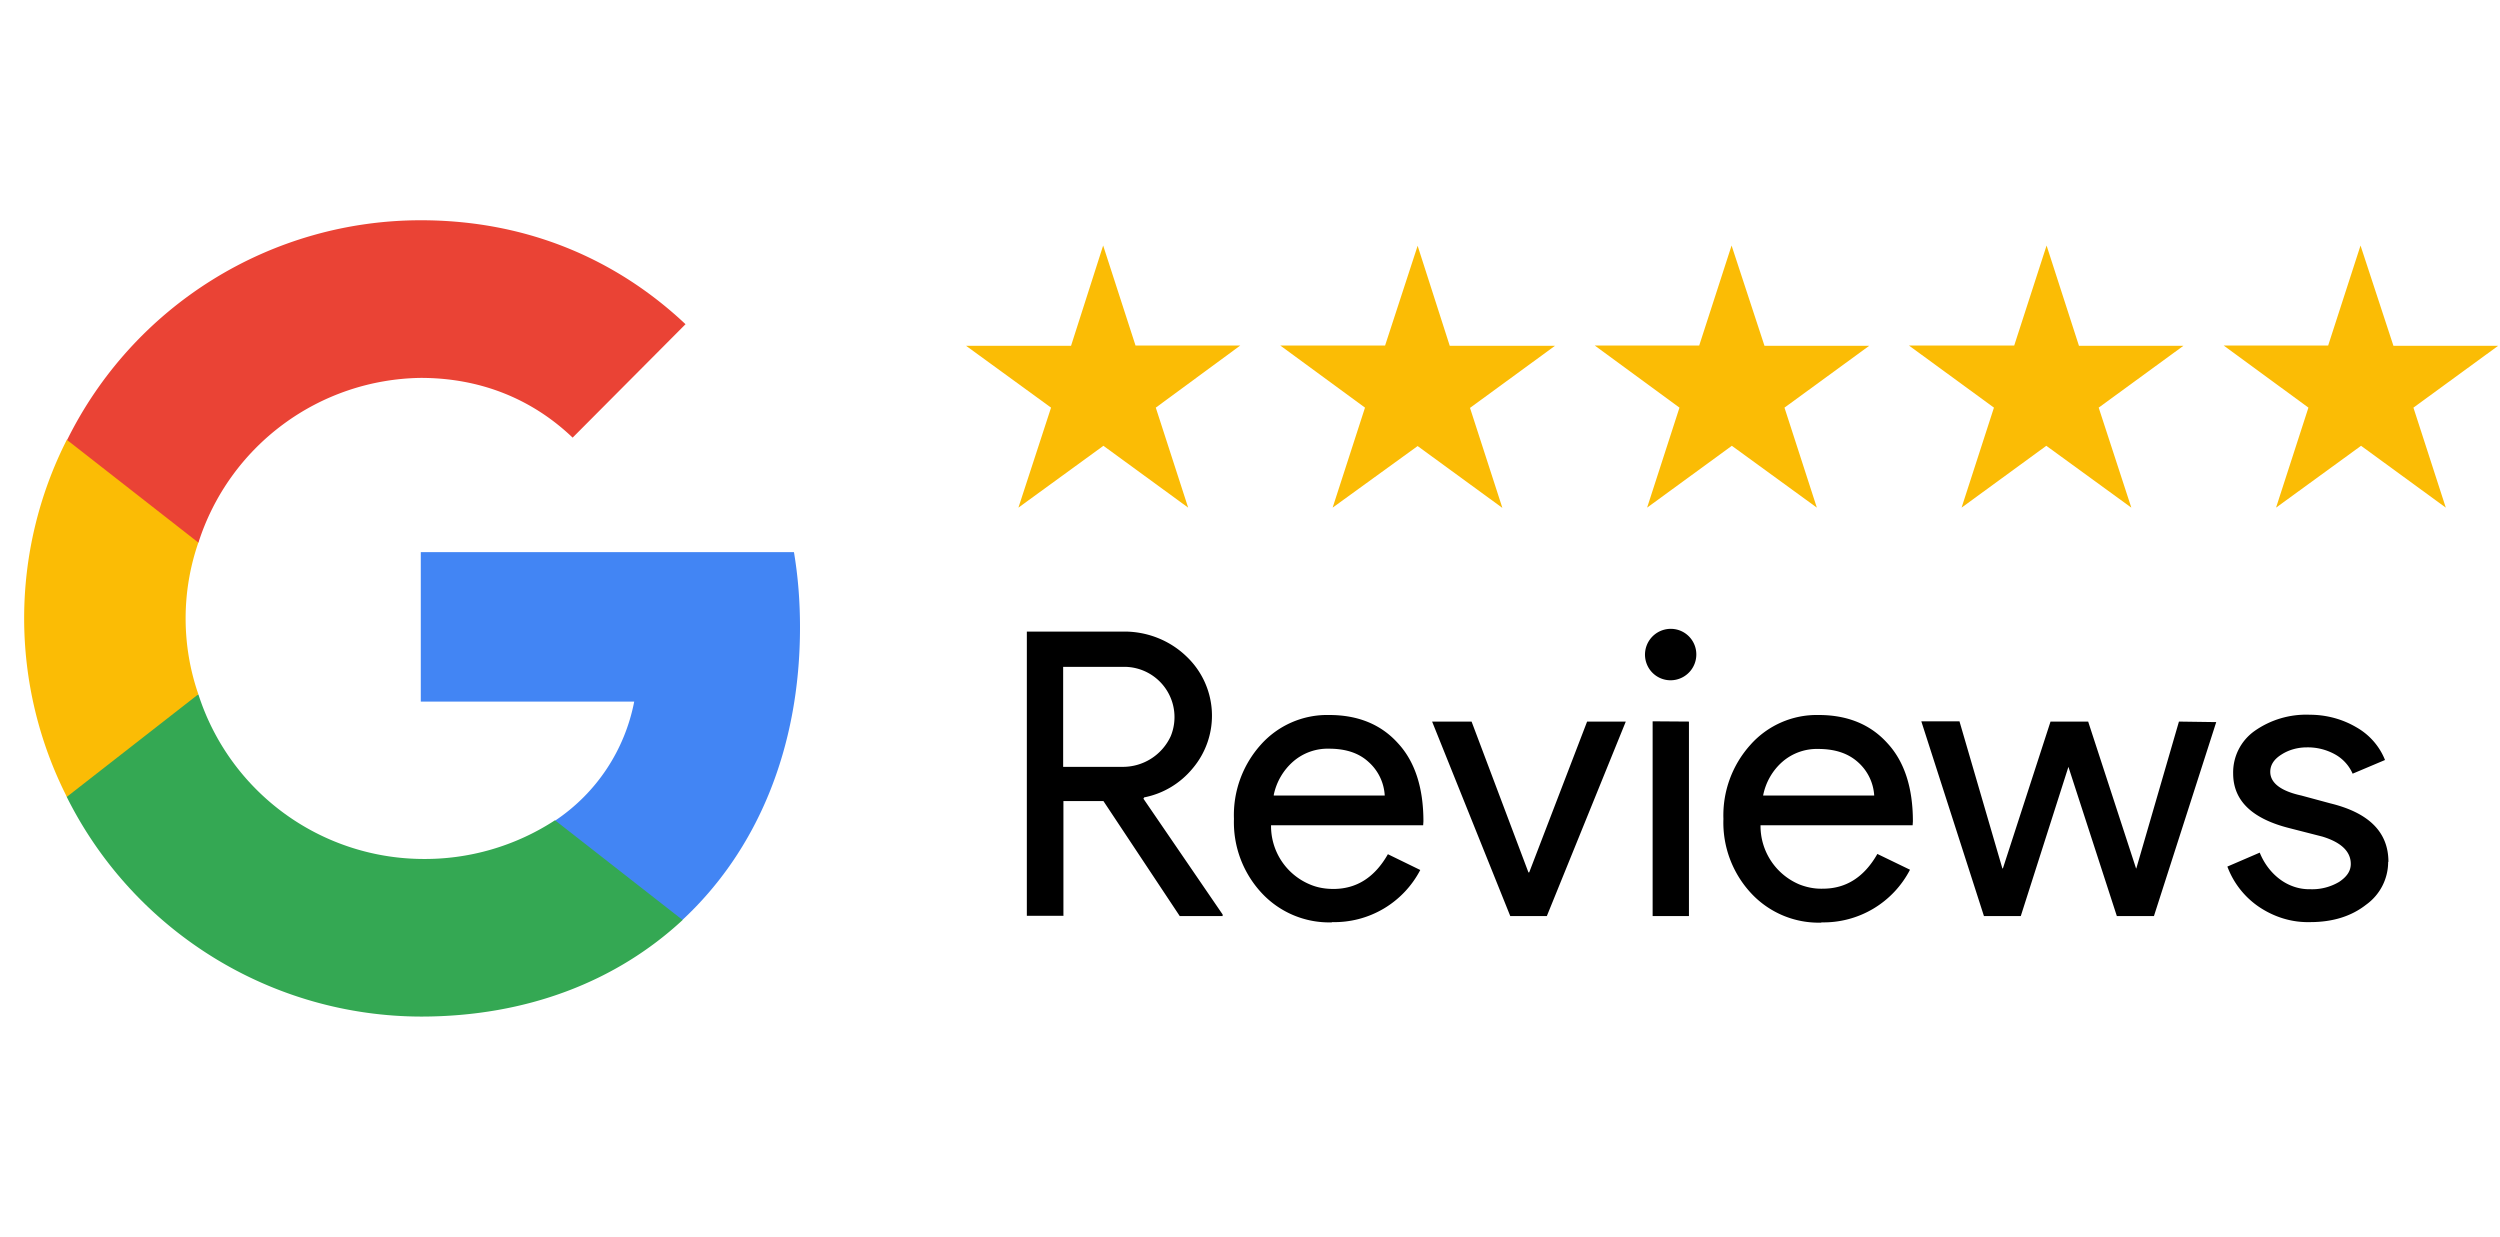 <svg xmlns="http://www.w3.org/2000/svg" width="95" height="47" fill="none"><g clip-path="url(#a)"><path fill="#4285F4" d="M30.4 23.84c0-.96-.07-1.91-.23-2.86H15.99v5.68h8.11a7.04 7.04 0 0 1-3 4.52v3.78h4.83c2.84-2.64 4.47-6.52 4.47-11.12Z"/><path fill="#34A853" d="M15.99 38.63c4.06 0 7.46-1.36 9.95-3.67l-4.85-3.79a9.05 9.05 0 0 1-5.1 1.47 9 9 0 0 1-8.45-6.25h-5v3.9A15.08 15.08 0 0 0 16 38.63Z"/><path fill="#FBBC05" d="M7.54 26.39a8.83 8.83 0 0 1 0-5.78v-3.9h-5a15 15 0 0 0 0 13.57l5-3.9Z"/><path fill="#EA4335" d="M15.99 14.36c2.22 0 4.2.77 5.77 2.27l4.29-4.31c-2.6-2.45-6-3.95-10.06-3.95a14.99 14.99 0 0 0-13.44 8.35l4.99 3.9a9 9 0 0 1 8.45-6.26Z"/><path fill="#000" d="M40.4 34.8h-1.38V24h3.67c.88-.01 1.74.32 2.38.93a3.1 3.1 0 0 1 .25 4.27c-.47.57-1.12.96-1.84 1.1l-.03.05 3.01 4.4v.06h-1.63l-2.9-4.37h-1.52v4.37Zm0-9.46v3.8h2.23a2 2 0 0 0 1.86-1.17 1.91 1.91 0 0 0-1.78-2.63h-2.3Zm10.21 9.71a3.5 3.5 0 0 1-2.67-1.12 3.94 3.94 0 0 1-1.05-2.81 4 4 0 0 1 1.02-2.82 3.38 3.38 0 0 1 2.6-1.13c1.1 0 1.97.36 2.61 1.07.65.7.97 1.7.97 2.97l-.01.15H48.3a2.4 2.4 0 0 0 1.48 2.25c.28.12.58.17.89.17.88 0 1.57-.44 2.07-1.32l1.23.6a3.68 3.68 0 0 1-3.36 1.98v.01Zm-2.2-4.82h4.21a1.84 1.84 0 0 0-.62-1.28c-.37-.34-.87-.5-1.5-.5a2 2 0 0 0-1.35.48 2.3 2.3 0 0 0-.75 1.29Zm10.37 4.58h-1.39l-2.97-7.39h1.5l2.16 5.73h.03l2.2-5.73h1.47l-3 7.39Zm5.68-9.94a.98.98 0 0 1-.78.96.97.97 0 0 1-1.1-.59.98.98 0 0 1 1-1.34.97.97 0 0 1 .88.96v.01Zm-.28 2.55v7.39H62.8v-7.4l1.38.01Zm5.03 7.64a3.5 3.5 0 0 1-2.67-1.12 3.94 3.94 0 0 1-1.05-2.82 4 4 0 0 1 1.02-2.81 3.37 3.37 0 0 1 2.6-1.14c1.1 0 1.97.36 2.61 1.07.65.7.97 1.7.97 2.97l-.01.15H66.9a2.41 2.41 0 0 0 1.48 2.25c.28.11.58.17.89.16.88 0 1.57-.44 2.07-1.32l1.24.6a3.7 3.7 0 0 1-3.37 2ZM67 30.23h4.22a1.84 1.84 0 0 0-.62-1.27c-.38-.34-.88-.5-1.51-.5a2 2 0 0 0-1.35.48c-.38.33-.64.78-.74 1.28v.01Zm17.22-2.8-2.37 7.38h-1.41l-1.84-5.67-1.81 5.67h-1.4l-2.38-7.4h1.45L76.09 33h.02l1.81-5.58h1.43L81.17 33h.01l1.62-5.58 1.42.02Zm6.53 5.32a2 2 0 0 1-.84 1.63c-.56.44-1.27.66-2.12.66-.7.02-1.37-.19-1.95-.58a3.2 3.2 0 0 1-1.2-1.53l1.23-.53c.16.4.43.77.79 1.03.33.24.73.37 1.13.36a2 2 0 0 0 1.1-.28c.3-.2.44-.42.44-.68 0-.47-.36-.82-1.08-1.04L87 31.47c-1.43-.36-2.14-1.05-2.14-2.08a1.93 1.93 0 0 1 .81-1.61 3.4 3.4 0 0 1 2.1-.62c.62 0 1.23.16 1.76.47.5.28.89.72 1.1 1.25l-1.23.52a1.55 1.55 0 0 0-.68-.74 2.13 2.13 0 0 0-1.06-.26c-.34 0-.68.09-.96.27-.29.18-.43.4-.43.66 0 .42.4.73 1.18.9l1.11.3c1.47.36 2.2 1.1 2.2 2.22Z"/><path fill="#FBBC05" d="m41.92 9.33 1.23 3.8h3.98l-3.21 2.36 1.23 3.8-3.22-2.35-3.23 2.35 1.24-3.8-3.23-2.35h3.99l1.22-3.81Zm10.71 3.8h-3.98l3.22 2.36-1.23 3.8 3.23-2.34 3.22 2.35-1.23-3.8 3.23-2.36h-4l-1.22-3.8-1.24 3.8Zm11.95 0H60.6l3.22 2.36-1.23 3.8 3.22-2.35 3.23 2.35-1.23-3.8 3.22-2.35h-3.98L65.8 9.33l-1.23 3.8Zm11.95 0h-3.99l3.23 2.36-1.23 3.8 3.22-2.35 3.23 2.35-1.24-3.8 3.22-2.35H79l-1.23-3.81-1.23 3.8Zm11.94 0H84.5l3.22 2.36-1.23 3.8 3.23-2.35 3.22 2.35-1.23-3.8 3.22-2.35h-3.98L89.7 9.33l-1.23 3.8Z"/></g><defs><clipPath id="a"><path fill="#fff" d="M.92 0h94v47h-94z"/></clipPath></defs></svg>
